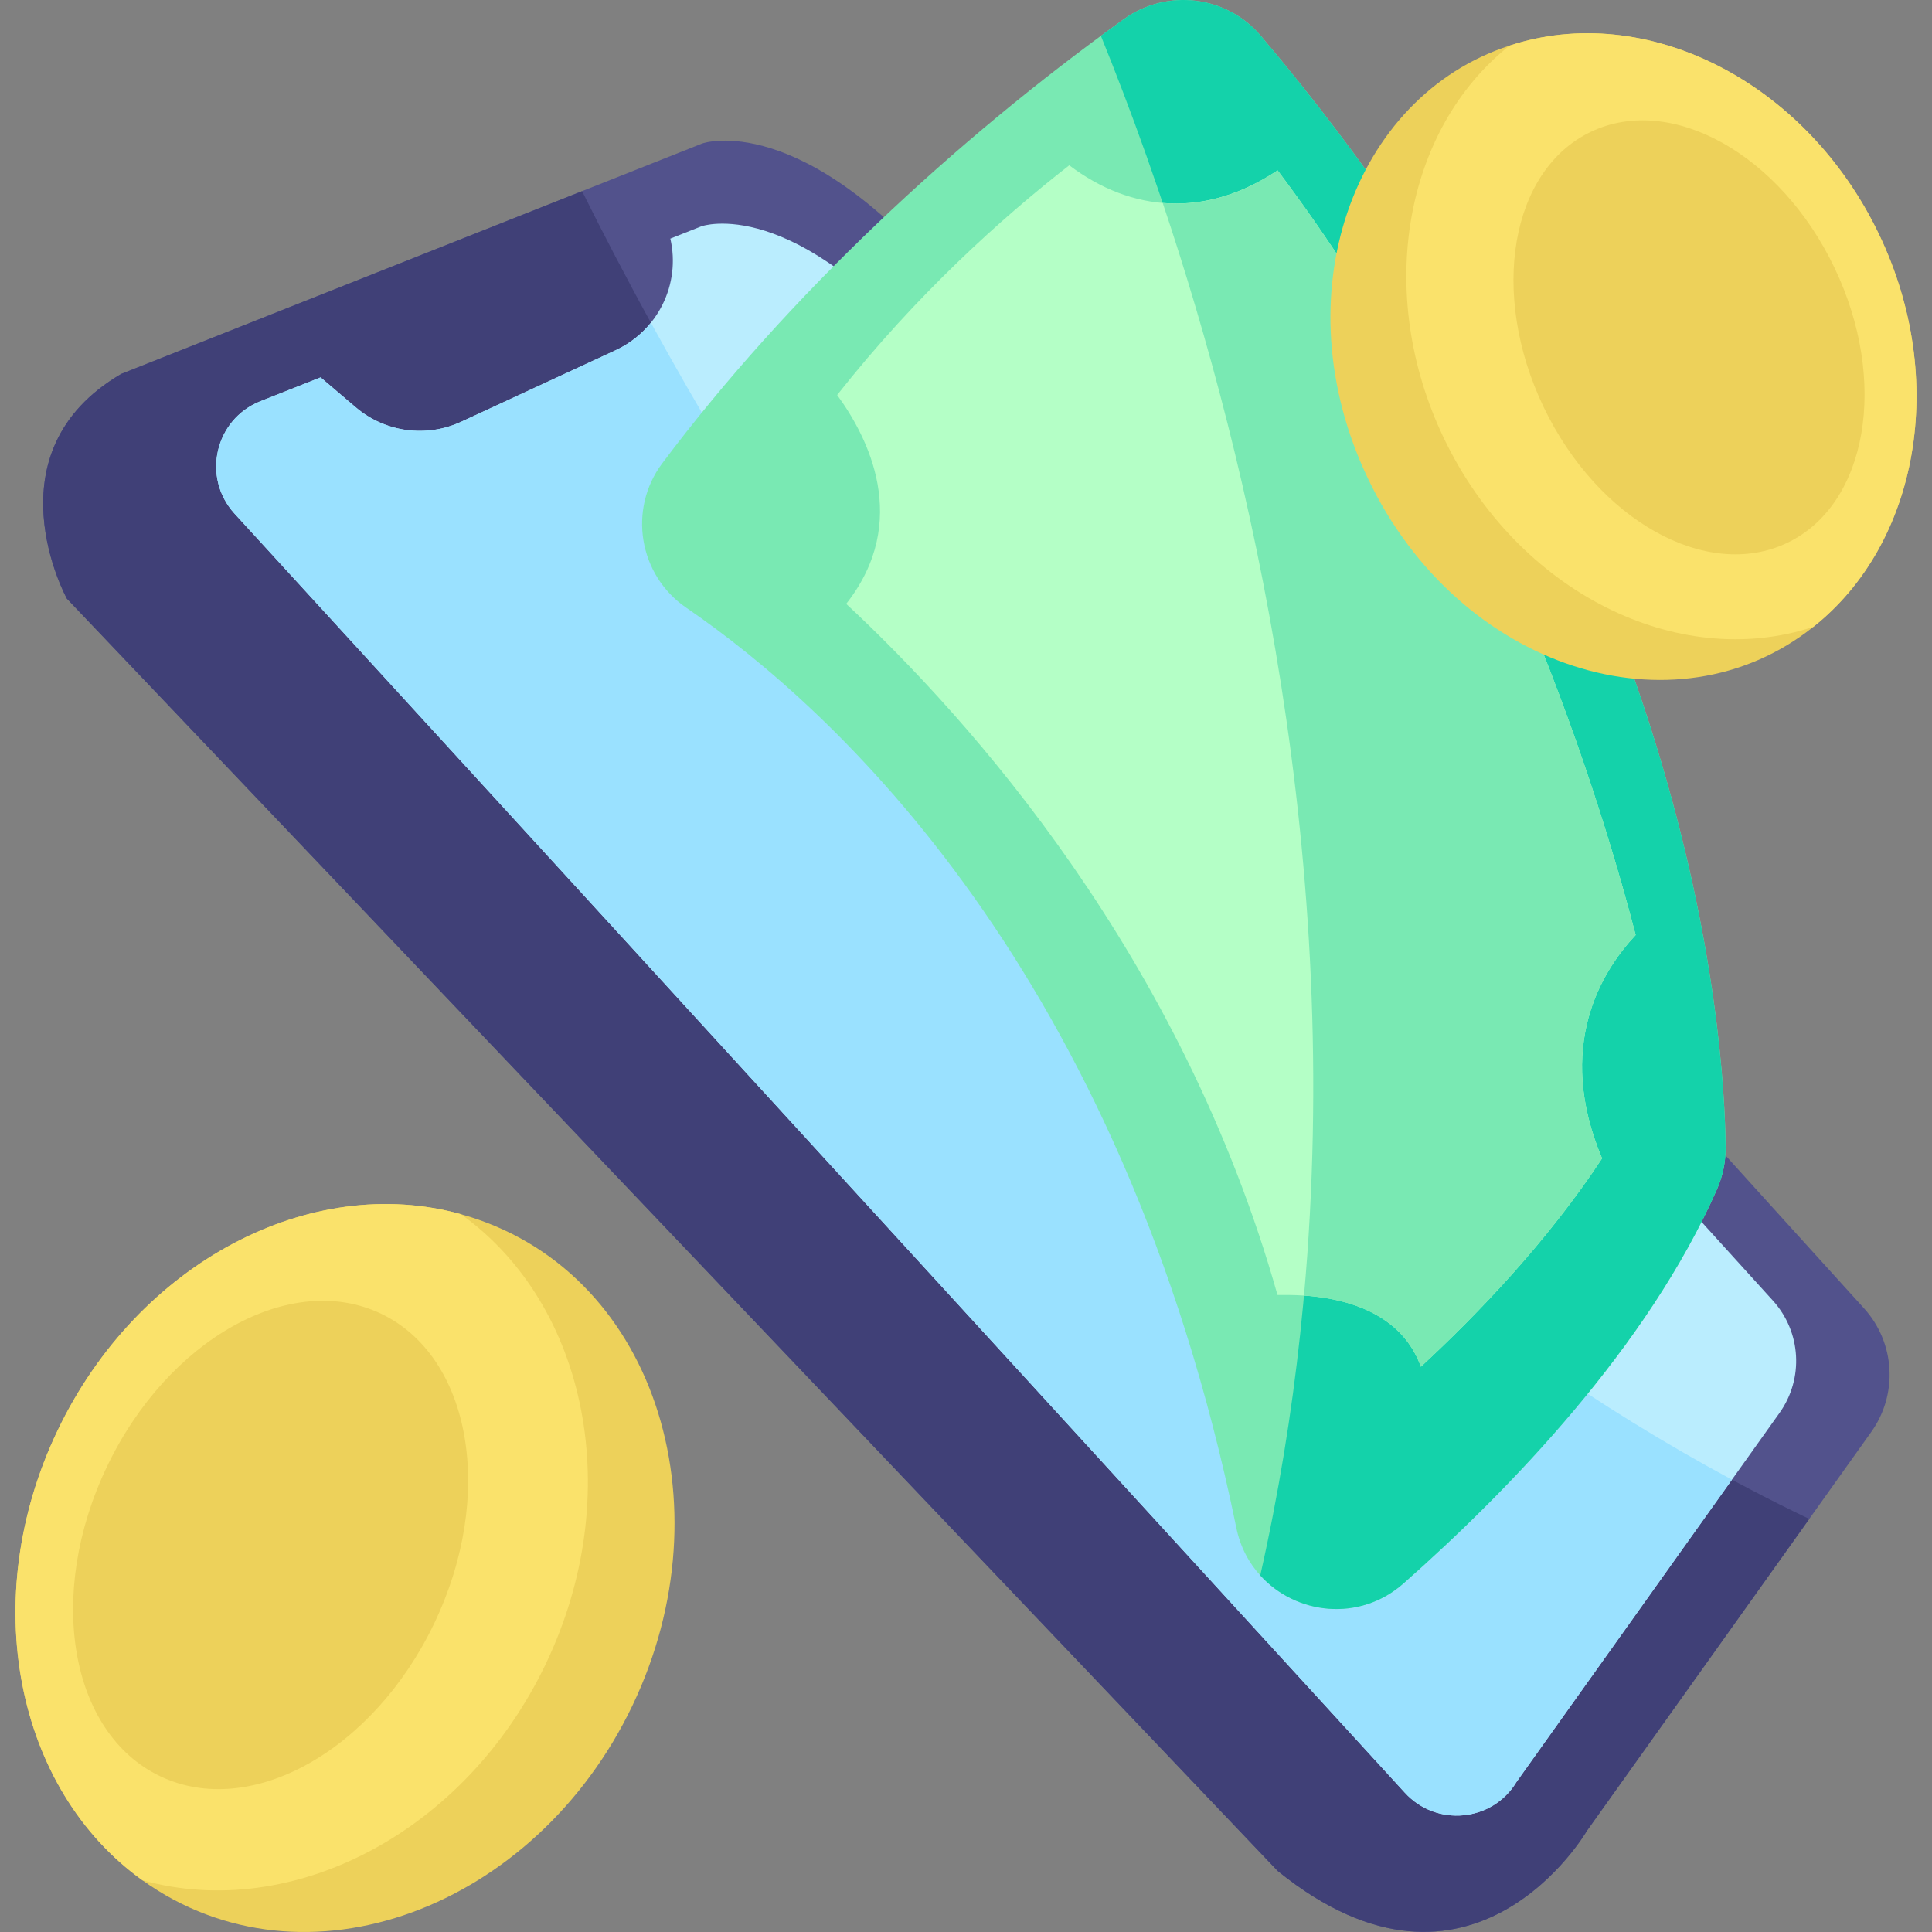 <svg id="Layer_1" enable-background="new 0 0 471.366 471.366" height="512" viewBox="0 0 471.366 471.366" width="512" xmlns="http://www.w3.org/2000/svg"><rect x="0" y="0" width="471.366" height="471.366" fill="#808080" stroke="none"/><g><path d="m456.546 349.367c-19.644 27.551-5.609 7.865-69.39 97.33 0 0-27.94 48.19-75.43 9.78l-295.42-310.43s-19.55-35.62 13.27-54.82c132.22-52.434 102.806-40.768 141.78-56.23 0 0 24.44-8.72 61.45 35.97 31.26 37.74 177.26 198.95 221.97 248.23 7.61 8.39 8.35 20.95 1.77 30.17z" fill="#52528c"/><path d="m441.416 370.587-54.26 76.11s-27.94 48.19-75.43 9.78l-295.42-310.43s-19.55-35.62 13.27-54.82l112.44-44.59c38.17 76.86 137.18 246.329 299.4 323.95z" fill="#404077"/><path d="m434.156 344.736c-12.387 17.374-64.115 89.934-64.18 90.05-5.89 9.73-19.52 11.01-27.2 2.62l-285.55-312.09c-8.07-8.83-4.81-23.02 6.32-27.43l14.67-5.81 8.59 7.31c7.15 6.09 17.21 7.46 25.73 3.51l37.65-17.44c10.271-4.763 15.927-16.076 13.36-27.24l7.62-3.02s22.53-8.03 56.64 33.17c28.85 34.82 163.75 183.77 204.75 228.96 6.91 7.62 7.58 19.031 1.6 27.41z" fill="#baedfe"/><path d="m422.556 361.007c-53.966 75.706-52.508 73.65-52.58 73.78-5.89 9.73-19.52 11.01-27.2 2.62l-285.55-312.09c-8.07-8.83-4.81-23.02 6.32-27.43l14.67-5.81 8.59 7.31c7.15 6.09 17.21 7.46 25.73 3.51l37.65-17.44c3.45-1.6 6.36-3.93 8.62-6.72 44.51 81.12 131.97 211.4 263.75 282.27z" fill="#9ae1ff"/><path d="m154.316 416.087c-23.646 49.46-79.99 70.967-119.57 42.66-30.85-22.11-40.38-68.56-20.7-109.73 19.7-41.18 61.84-62.93 98.42-52.78 47.106 13.099 65.406 70.6 41.85 119.85z" fill="#edd15a"/><path d="m133.156 405.966c-19.69 41.18-61.84 62.93-98.41 52.78-30.85-22.11-40.38-68.56-20.7-109.73 19.7-41.18 61.84-62.93 98.42-52.78 30.85 22.101 40.38 68.561 20.69 109.73z" fill="#fae26b"/><ellipse cx="66.11" cy="377.079" fill="#edd15a" rx="62.546" ry="44.28" transform="matrix(.431 -.902 .902 .431 -302.596 274.051)"/><path d="m421.016 279.917c.03 3.51-.68 6.98-2.09 10.2-16.96 38.55-50.73 73.43-76.5 96.2-14.32 12.648-36.974 5.094-40.79-13.58-27.89-135.98-98.42-199.96-134.22-224.48-11.58-7.93-14.26-23.99-5.84-35.22 30.68-40.915 71.51-78.873 112.62-108.37 10.52-7.54 25.08-5.78 33.44 4.1 105.81 124.949 113.12 244.8 113.38 271.15z" fill="#79e9b3"/><path d="m421.016 279.917c.03 3.51-.68 6.98-2.09 10.2-16.96 38.55-50.73 73.43-76.5 96.2-10.79 9.53-26.32 7.6-34.95-1.95 35.78-158.63-11.11-307.24-38.88-375.62 1.96-1.45 3.83-2.81 5.6-4.08 10.52-7.54 25.08-5.78 33.44 4.1 105.81 124.949 113.12 244.8 113.38 271.15z" fill="#14d2aa"/><path d="m390.866 282.627c-13.19 20.08-30.18 37.85-44.2 50.83-7.247-20.006-34.667-17.199-34.99-17.53-23.31-82.57-74.86-140.3-105.22-168.6 15.9-20.19 5.23-40.8-2.21-50.95 19.25-24.41 40.03-43.11 56.63-56.05 15.196 11.5 33.367 12.899 50.83 1.24 51.52 68.4 76.86 146.3 87.36 186.56-8.35 8.88-19.71 27.21-8.2 54.5z" fill="#b4ffc6"/><path d="m390.866 282.627c-13.19 20.08-30.18 37.85-44.2 50.83-4.64-12.81-17.61-16.59-28.52-17.37 9.56-106.01-12.94-202.46-34.47-266.57 8.17.72 17.71-1.06 28.03-7.95 51.52 68.4 76.86 146.3 87.36 186.56-8.35 8.88-19.71 27.21-8.2 54.5z" fill="#79e9b3"/><path d="m442.406 152.946c-33.649 26.844-86.296 10.566-108.62-36.12-21.389-44.73-3.599-93.312 34.49-105.69 33.1-10.91 72.19 8.45 90.18 46.07 16.99 35.53 9.5 75.481-16.05 95.74z" fill="#edd15a"/><path d="m442.406 152.946c-33.1 10.9-72.17-8.48-90.16-46.09-16.98-35.52-9.5-75.46 16.03-95.72 33.1-10.91 72.19 8.45 90.18 46.07 16.99 35.53 9.5 75.481-16.05 95.74z" fill="#fae26b"/><ellipse cx="412.186" cy="82.154" fill="#edd15a" rx="39.355" ry="55.588" transform="matrix(.902 -.431 .431 .902 4.886 185.853)"/></g></svg>